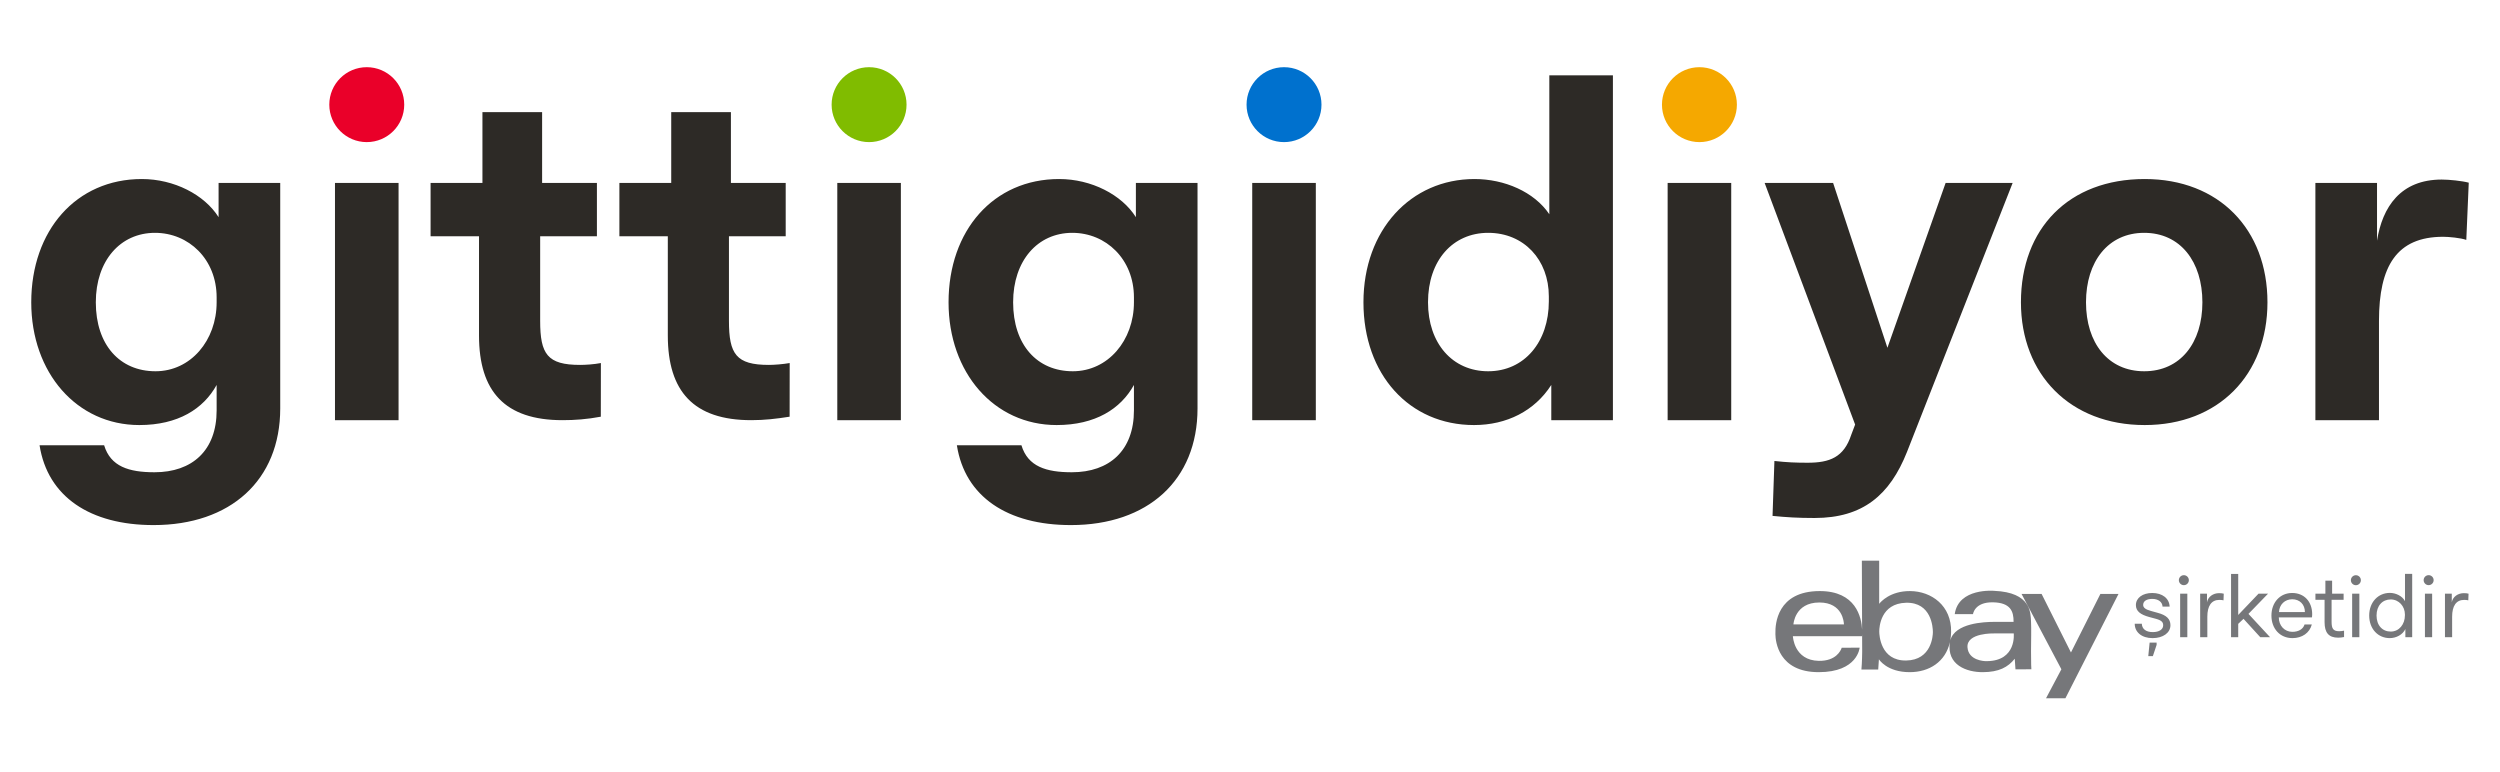 <?xml version="1.0" encoding="UTF-8"?>
<svg width="800px" height="247px" viewBox="0 0 800 247" version="1.1" xmlns="http://www.w3.org/2000/svg" xmlns:xlink="http://www.w3.org/1999/xlink">
    <title>Artboard</title>
    <g id="Artboard" stroke="none" stroke-width="1" fill="none" fill-rule="evenodd">
        <g id="GG-Yeni-Logo-Tek-/-Renkli" transform="translate(10, 21.5)">
            <path d="M523.644,112.954 L543.992,112.954 L543.992,37.042 L523.644,37.042 L523.644,112.954 Z M390.712,112.954 L411.064,112.954 L411.064,37.042 L390.712,37.042 L390.712,112.954 Z M751.272,112.954 L730.924,112.954 L730.924,37.042 L750.648,37.042 L750.648,55.51 C752.368,44.71 758.196,35.958 771.34,35.958 C773.756,35.958 777.904,36.39 780,36.958 L779.216,55.27 C777.464,54.626 773.568,54.27 771.812,54.27 C756.94,54.27 751.272,63.65 751.272,81.178 L751.272,112.954 Z M676.144,97.302 C687.728,97.302 694.768,88.222 694.768,75.234 C694.768,62.242 687.728,53.006 676.144,53.006 C664.564,53.006 657.52,62.242 657.52,75.234 C657.52,88.222 664.564,97.302 676.144,97.302 L676.144,97.302 Z M676.3,35.79 C700.092,35.79 715.588,51.91 715.588,75.234 C715.588,98.398 699.936,114.518 676.3,114.518 C652.512,114.518 636.7,98.398 636.7,75.234 C636.7,51.598 652.04,35.79 676.3,35.79 L676.3,35.79 Z M600.232,123.13 C594.752,136.902 586.144,144.258 570.648,144.258 C565.328,144.258 561.732,144.03 557.212,143.586 L557.812,126.014 C561.92,126.462 564.596,126.574 568.456,126.574 C575.5,126.574 580.04,124.85 582.392,117.654 L583.64,114.362 L554.684,37.042 L576.596,37.042 L593.972,89.79 L612.596,37.042 L634.044,37.042 L600.232,123.13 Z M466.22,97.302 C477.8,97.302 485.628,87.91 485.628,74.918 L485.628,73.354 C485.628,61.618 477.644,53.006 466.22,53.006 C454.948,53.006 446.964,61.774 446.964,75.234 C446.964,88.378 454.792,97.302 466.22,97.302 L466.22,97.302 Z M461.836,35.79 C471.384,35.79 480.932,39.858 485.784,47.058 L485.784,2.606 L506.132,2.606 L506.132,112.954 L486.412,112.954 L486.412,101.682 C481.088,109.982 472.168,114.518 461.68,114.518 C441.02,114.518 426.304,98.398 426.304,75.234 C426.304,52.066 441.488,35.79 461.836,35.79 L461.836,35.79 Z M204.792,14.374 L223.892,14.374 L223.892,37.042 L241.424,37.042 L241.424,54.102 L223.264,54.102 L223.264,81.178 C223.264,91.822 225.564,95.27 236.052,95.27 C237.688,95.27 240.556,95.058 242.7,94.674 L242.68,111.842 C238.304,112.526 234.668,112.954 230.416,112.954 C211.944,112.954 203.7,103.718 203.7,85.874 L203.7,54.102 L188.204,54.102 L188.204,37.042 L204.792,37.042 L204.792,32.186 L204.792,14.374 Z M144.38,14.374 L163.476,14.374 L163.476,37.042 L181.012,37.042 L181.012,54.102 L162.852,54.102 L162.852,81.178 C162.852,91.822 165.148,95.27 175.632,95.27 C177.312,95.27 180.036,95.106 182.284,94.674 L182.26,111.842 C177.812,112.674 173.92,112.954 170,112.954 C151.532,112.954 143.284,103.718 143.284,85.874 L143.284,54.102 L127.788,54.102 L127.788,37.042 L144.38,37.042 L144.38,32.186 L144.38,14.374 Z M257.932,112.954 L278.28,112.954 L278.28,37.042 L257.932,37.042 L257.932,112.954 Z M97.192,112.954 L117.54,112.954 L117.54,37.042 L97.192,37.042 L97.192,112.954 Z M333.292,97.302 C344.564,97.302 352.86,87.442 352.86,75.234 L352.86,73.666 C352.86,61.458 343.936,53.006 333.136,53.006 C322.024,53.006 314.2,61.93 314.2,75.234 C314.2,88.85 321.868,97.302 333.292,97.302 L333.292,97.302 Z M293.536,75.234 C293.536,52.222 307.936,35.79 328.912,35.79 C339.244,35.79 348.944,40.798 353.484,47.994 L353.484,37.042 L373.208,37.042 L373.208,109.198 C373.208,132.206 357.252,146.526 332.676,146.526 C312.408,146.526 298.78,137.474 296.2,120.994 L316.86,120.994 C318.916,127.806 324.776,129.622 332.988,129.622 C345.04,129.622 352.86,122.658 352.86,109.822 L352.86,101.682 C348.632,109.354 340.492,114.518 328.128,114.518 C308.092,114.518 293.536,97.774 293.536,75.234 L293.536,75.234 Z M39.756,97.302 C51.028,97.302 59.324,87.442 59.324,75.234 L59.324,73.666 C59.324,61.458 50.404,53.006 39.6,53.006 C28.488,53.006 20.66,61.93 20.66,75.234 C20.66,88.85 28.332,97.302 39.756,97.302 L39.756,97.302 Z M0,75.234 C0,52.222 14.404,35.79 35.376,35.79 C45.708,35.79 55.412,40.798 59.948,47.994 L59.948,37.042 L79.672,37.042 L79.672,109.198 C79.672,132.206 63.712,146.526 39.136,146.526 C18.872,146.526 5.244,137.474 2.66,120.994 L23.324,120.994 C25.384,127.806 31.244,129.622 39.448,129.622 C51.504,129.622 59.324,122.658 59.324,109.822 L59.324,101.682 C55.096,109.354 46.956,114.518 34.592,114.518 C14.56,114.518 0,97.774 0,75.234 L0,75.234 Z" id="Fill-1" fill="#2D2A26"></path>
            <path d="M643.317,168.566 L652.706,187.292 L662.123,168.566 L667.919,168.566 L650.933,201.94 L644.731,201.94 L649.643,192.67 L636.899,168.566 L643.317,168.566 Z M591.338,157.92 L591.338,171.731 C591.338,171.731 591.342,171.726 591.351,171.715 L591.388,171.667 C591.799,171.143 594.814,167.611 601.206,167.644 C608.109,167.676 614.515,172.349 614.355,180.718 C614.338,181.676 614.247,182.584 614.088,183.44 C615.556,177.821 625.131,177.522 627.928,177.503 C628.983,177.498 631.423,177.492 632.972,177.489 L633.354,177.489 C633.414,177.488 633.472,177.488 633.527,177.488 L633.962,177.487 C634.002,177.487 634.04,177.487 634.074,177.487 L634.345,177.487 C634.377,174.101 633.35,171.348 627.741,171.241 C621.809,171.133 621.359,175.029 621.359,175.029 L621.359,175.029 L615.515,175.029 C616.698,166.524 628.127,167.568 628.127,167.568 C640.038,168.058 639.787,174.71 639.93,177.463 C640.05,179.841 639.942,183.211 639.93,186.988 C639.91,190.764 640.038,192.668 640.038,192.668 L640.038,192.668 L634.951,192.692 L634.716,189.286 C632.549,192.027 629.625,193.568 624.514,193.592 C619.391,193.628 612.846,191.338 613.97,184.008 C613.97,184.005 613.971,184.002 613.971,184 C612.556,190.255 607.398,193.593 601.094,193.593 C593.764,193.593 591.251,189.47 591.251,189.47 L591.251,189.47 L591.028,192.745 L585.654,192.745 C585.865,190.498 585.897,187.108 585.897,187.108 L585.897,187.108 L585.877,181.529 C585.861,181.883 585.838,182.083 585.838,182.083 L585.838,182.083 L563.721,182.083 C563.721,182.083 564.024,189.823 572.011,189.971 C577.543,190.07 579.039,186.66 579.299,185.915 L579.325,185.837 C579.338,185.795 579.344,185.772 579.344,185.772 L579.344,185.772 L585.085,185.756 C585.085,185.756 584.471,193.592 571.987,193.592 C559.057,193.592 558.171,183.697 558.133,181.52 L558.132,181.229 C558.134,181.144 558.136,181.099 558.136,181.099 C558.06,178.327 558.594,167.643 572.321,167.643 C583.886,167.646 585.677,176.006 585.872,180.003 L585.793,157.92 L591.338,157.92 Z M628.127,181.196 C628.127,181.196 619.244,180.913 619.594,185.645 C619.901,189.901 625.039,190.061 625.441,190.067 L625.813,190.067 C635.393,189.98 634.397,181.192 634.397,181.192 L634.397,181.192 Z M600.268,171.377 L599.927,171.381 C591.752,171.597 591.374,179.255 591.365,180.463 L591.365,180.582 C591.366,180.591 591.366,180.598 591.366,180.604 L591.366,180.7 C591.376,181.593 591.688,189.966 599.939,189.864 C608.187,189.759 608.509,181.754 608.519,180.889 L608.52,180.809 C608.52,180.806 608.52,180.801 608.52,180.795 L608.52,180.647 C608.509,179.368 608.118,171.171 599.927,171.381 Z M680.119,184.134 L680.119,184.855 L678.912,188.472 L677.446,188.472 L677.88,184.134 L680.119,184.134 Z M678.709,168.256 C681.96,168.256 684.17,169.977 684.286,172.618 L682.015,172.618 C681.96,171.152 680.665,170.148 678.741,170.148 C676.9,170.148 675.813,170.869 675.813,172.072 C675.813,172.909 676.53,173.538 678.283,173.996 L680.434,174.598 C683.278,175.346 684.541,176.581 684.541,178.565 C684.541,181.007 682.159,182.7 678.828,182.7 C675.323,182.7 673.112,180.772 673.112,178.103 L675.383,178.103 C675.439,179.685 676.614,180.772 678.884,180.772 C680.924,180.772 682.215,179.912 682.215,178.621 C682.215,177.645 681.784,177.043 679.916,176.526 L677.765,175.948 C674.949,175.175 673.487,174.084 673.487,172.128 C673.487,169.801 675.67,168.256 678.709,168.256 Z M723.494,168.254 C727.314,168.254 729.899,170.983 729.899,175.058 C729.899,175.516 729.84,175.982 729.812,176.066 L719.216,176.066 C719.216,178.679 721.024,180.687 723.554,180.687 C725.534,180.687 726.999,179.826 727.458,178.333 L729.784,178.333 C729.067,181.033 726.681,182.698 723.582,182.698 C719.562,182.698 716.857,179.655 716.857,175.488 C716.857,171.27 719.618,168.254 723.494,168.254 Z M736.278,164.317 L736.278,168.484 L739.955,168.484 L739.955,170.436 L736.107,170.436 L736.107,177.471 C736.107,179.598 736.593,180.49 738.517,180.49 C739.003,180.49 739.553,180.431 740.099,180.315 L740.099,182.351 C739.553,182.47 738.86,182.554 738.202,182.554 C735.183,182.554 733.864,180.949 733.864,177.586 L733.864,170.436 L730.936,170.436 L730.936,168.484 L734.123,168.484 L734.123,164.317 L736.278,164.317 Z M700.109,168.309 C700.771,168.309 701.205,168.369 701.603,168.484 L701.52,170.608 C701.145,170.524 700.771,170.464 700.197,170.464 C697.612,170.464 696.349,172.444 696.349,175.838 L696.349,182.411 L694.054,182.411 L694.054,168.484 L696.237,168.484 L696.237,171.237 C696.552,169.488 698.157,168.309 700.109,168.309 Z M706.23,162.166 L706.23,175.288 L712.723,168.484 L715.767,168.484 L709.505,174.945 L716.428,182.41 L713.293,182.41 L707.927,176.527 L706.23,178.132 L706.23,182.41 L703.936,182.41 L703.936,162.166 L706.23,162.166 Z M689.945,168.483 L689.945,182.41 L687.646,182.41 L687.646,168.483 L689.945,168.483 Z M572.194,171.296 C564.295,171.296 563.896,178.299 563.896,178.299 L563.896,178.299 L580.057,178.299 L580.057,178.299 L580.057,178.257 C580.041,177.677 579.7,171.296 572.194,171.296 Z M723.522,170.262 C721.168,170.262 719.387,171.931 719.275,174.369 L727.573,174.369 C727.573,171.931 725.908,170.262 723.522,170.262 Z M742.688,182.41 L744.992,182.41 L744.992,168.483 L742.688,168.483 L742.688,182.41 Z M761.9,162.134 L761.9,182.41 L759.717,182.41 L759.717,179.797 C758.885,181.578 756.813,182.697 754.718,182.697 C750.981,182.697 748.145,179.769 748.145,175.463 C748.145,171.185 751.013,168.225 754.75,168.225 C756.67,168.225 758.765,169.233 759.598,170.87 L759.598,162.134 L761.9,162.134 Z M755.032,170.32 C752.391,170.32 750.495,172.304 750.495,175.463 C750.495,178.622 752.363,180.602 755.032,180.602 C757.733,180.602 759.574,178.276 759.574,175.403 L759.574,175.117 C759.574,172.535 757.646,170.32 755.032,170.32 Z M743.881,162.567 C744.764,162.567 745.48,163.283 745.48,164.166 C745.48,165.049 744.764,165.765 743.881,165.765 C742.998,165.765 742.282,165.049 742.282,164.166 C742.282,163.283 742.998,162.567 743.881,162.567 Z M765.98,182.41 L768.284,182.41 L768.284,168.483 L765.98,168.483 L765.98,182.41 Z M778.442,168.309 C779.103,168.309 779.538,168.369 779.936,168.484 L779.852,170.608 C779.478,170.524 779.103,170.464 778.53,170.464 C775.944,170.464 774.682,172.444 774.682,175.838 L774.682,182.411 L772.387,182.411 L772.387,168.484 L774.57,168.484 L774.57,171.237 C774.885,169.488 776.49,168.309 778.442,168.309 Z M767.165,162.55 C768.049,162.55 768.765,163.266 768.765,164.15 C768.765,165.033 768.049,165.749 767.165,165.749 C766.282,165.749 765.566,165.033 765.566,164.15 C765.566,163.266 766.282,162.55 767.165,162.55 Z M688.833,165.755 C689.716,165.755 690.432,165.039 690.432,164.155 C690.432,163.272 689.716,162.556 688.833,162.556 C687.95,162.556 687.234,163.272 687.234,164.155 C687.234,165.039 687.95,165.755 688.833,165.755 Z" id="Combined-Shape" fill="#76777A"></path>
            <path d="M119.352,11.988 C119.352,5.368 113.984,-0 107.364,-0 C100.744,-0 95.376,5.368 95.376,11.988 C95.376,18.608 100.744,23.976 107.364,23.976 C113.984,23.976 119.352,18.608 119.352,11.988" id="Fill-3" fill="#EA0029"></path>
            <path d="M280.094,11.988 C280.094,5.368 274.726,-0 268.106,-0 C261.486,-0 256.118,5.368 256.118,11.988 C256.118,18.608 261.486,23.976 268.106,23.976 C274.726,23.976 280.094,18.608 280.094,11.988" id="Fill-4" fill="#80BC00"></path>
            <path d="M412.875,11.988 C412.875,5.368 407.507,-0 400.887,-0 C394.267,-0 388.899,5.368 388.899,11.988 C388.899,18.608 394.267,23.976 400.887,23.976 C407.507,23.976 412.875,18.608 412.875,11.988" id="Fill-5" fill="#0071CE"></path>
            <path d="M545.805,11.988 C545.805,5.368 540.437,-0 533.817,-0 C527.197,-0 521.829,5.368 521.829,11.988 C521.829,18.608 527.197,23.976 533.817,23.976 C540.437,23.976 545.805,18.608 545.805,11.988" id="Fill-6" fill="#F5A800"></path>
        </g>
    </g>
</svg>